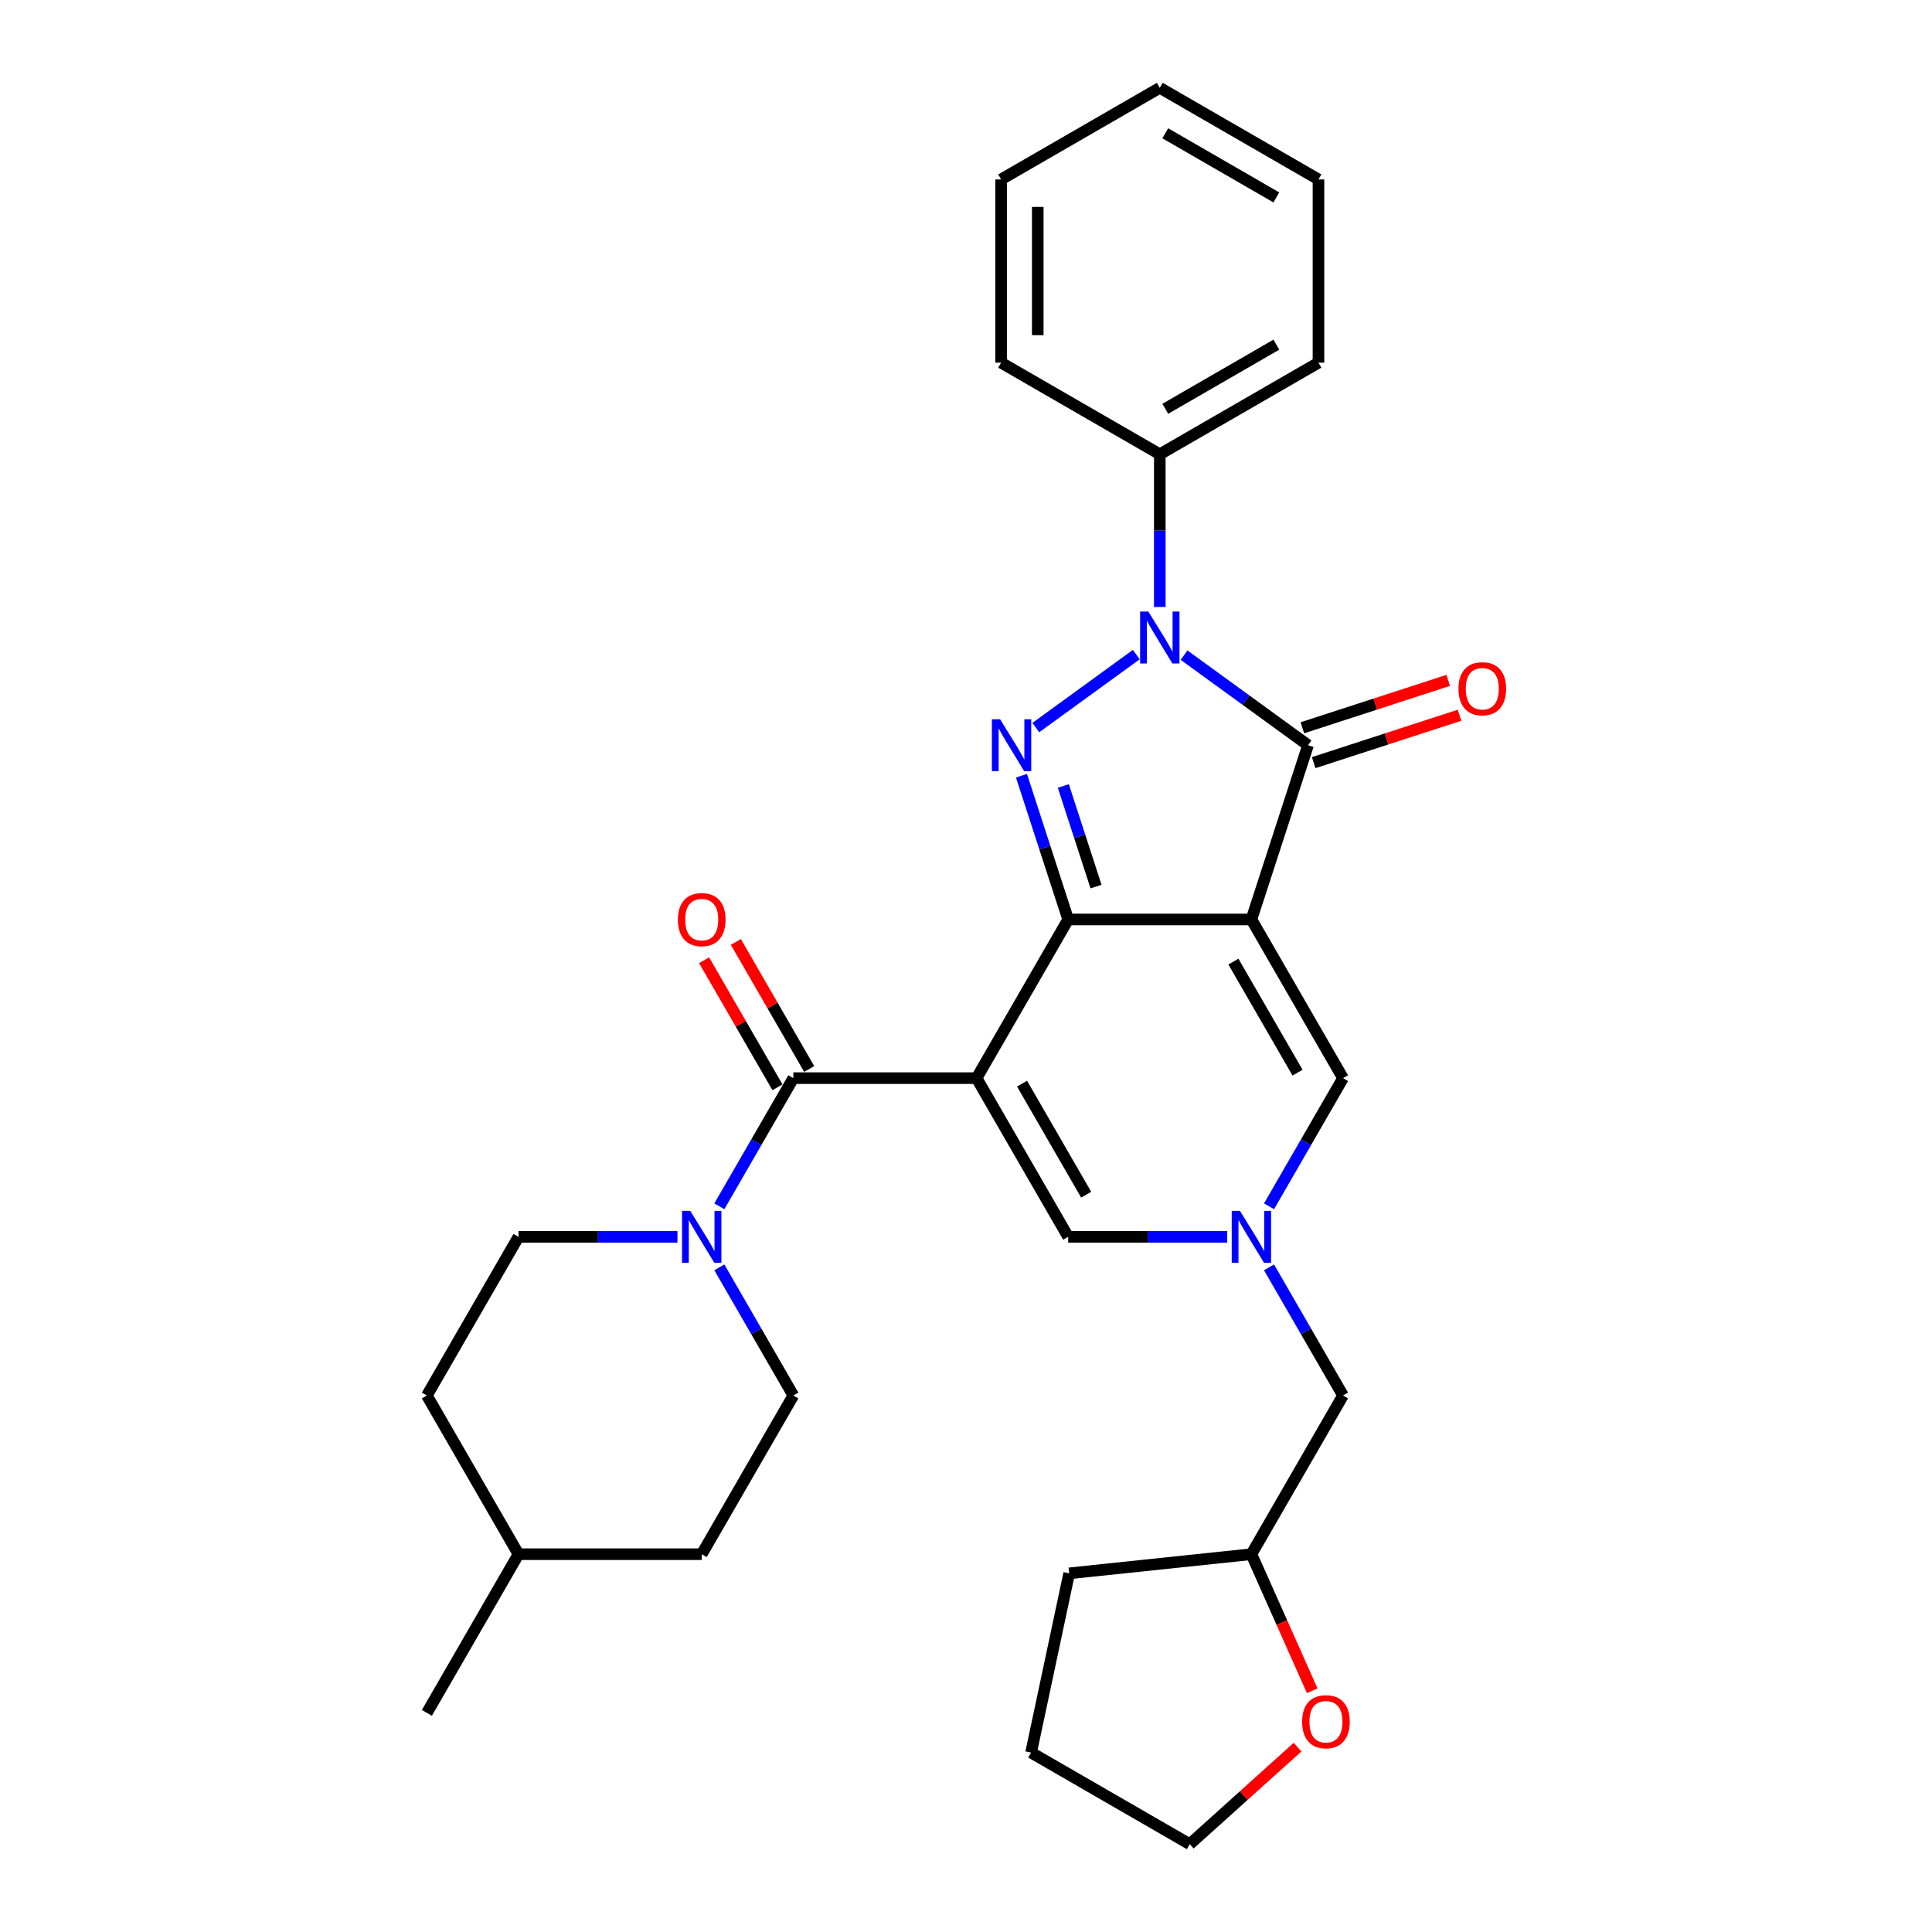 <?xml version='1.0' encoding='iso-8859-1'?>
<svg version='1.1' baseProfile='full'
              xmlns='http://www.w3.org/2000/svg'
                      xmlns:rdkit='http://www.rdkit.org/xml'
                      xmlns:xlink='http://www.w3.org/1999/xlink'
                  xml:space='preserve'
width='1000px' height='1000px' viewBox='0 0 1000 1000'>
<!-- END OF HEADER -->
<rect style='opacity:1.0;fill:#FFFFFF;stroke:none' width='1000' height='1000' x='0' y='0'> </rect>
<path class='bond-0' d='M 647.727,475.914 L 552.888,475.914' style='fill:none;fill-rule:evenodd;stroke:#000000;stroke-width:6px;stroke-linecap:butt;stroke-linejoin:miter;stroke-opacity:1' />
<path class='bond-4' d='M 647.727,475.914 L 677.034,385.717' style='fill:none;fill-rule:evenodd;stroke:#000000;stroke-width:6px;stroke-linecap:butt;stroke-linejoin:miter;stroke-opacity:1' />
<path class='bond-7' d='M 647.727,475.914 L 695.146,558.047' style='fill:none;fill-rule:evenodd;stroke:#000000;stroke-width:6px;stroke-linecap:butt;stroke-linejoin:miter;stroke-opacity:1' />
<path class='bond-7' d='M 638.413,497.718 L 671.607,555.211' style='fill:none;fill-rule:evenodd;stroke:#000000;stroke-width:6px;stroke-linecap:butt;stroke-linejoin:miter;stroke-opacity:1' />
<path class='bond-1' d='M 552.888,475.914 L 505.468,558.047' style='fill:none;fill-rule:evenodd;stroke:#000000;stroke-width:6px;stroke-linecap:butt;stroke-linejoin:miter;stroke-opacity:1' />
<path class='bond-2' d='M 552.888,475.914 L 540.801,438.715' style='fill:none;fill-rule:evenodd;stroke:#000000;stroke-width:6px;stroke-linecap:butt;stroke-linejoin:miter;stroke-opacity:1' />
<path class='bond-2' d='M 540.801,438.715 L 528.715,401.517' style='fill:none;fill-rule:evenodd;stroke:#0000FF;stroke-width:6px;stroke-linecap:butt;stroke-linejoin:miter;stroke-opacity:1' />
<path class='bond-2' d='M 567.301,458.893 L 558.841,432.854' style='fill:none;fill-rule:evenodd;stroke:#000000;stroke-width:6px;stroke-linecap:butt;stroke-linejoin:miter;stroke-opacity:1' />
<path class='bond-2' d='M 558.841,432.854 L 550.38,406.815' style='fill:none;fill-rule:evenodd;stroke:#0000FF;stroke-width:6px;stroke-linecap:butt;stroke-linejoin:miter;stroke-opacity:1' />
<path class='bond-5' d='M 505.468,558.047 L 410.629,558.047' style='fill:none;fill-rule:evenodd;stroke:#000000;stroke-width:6px;stroke-linecap:butt;stroke-linejoin:miter;stroke-opacity:1' />
<path class='bond-31' d='M 505.468,558.047 L 552.888,640.18' style='fill:none;fill-rule:evenodd;stroke:#000000;stroke-width:6px;stroke-linecap:butt;stroke-linejoin:miter;stroke-opacity:1' />
<path class='bond-31' d='M 529.008,560.883 L 562.201,618.376' style='fill:none;fill-rule:evenodd;stroke:#000000;stroke-width:6px;stroke-linecap:butt;stroke-linejoin:miter;stroke-opacity:1' />
<path class='bond-30' d='M 536.137,376.594 L 588.138,338.813' style='fill:none;fill-rule:evenodd;stroke:#0000FF;stroke-width:6px;stroke-linecap:butt;stroke-linejoin:miter;stroke-opacity:1' />
<path class='bond-3' d='M 612.864,339.095 L 644.949,362.406' style='fill:none;fill-rule:evenodd;stroke:#0000FF;stroke-width:6px;stroke-linecap:butt;stroke-linejoin:miter;stroke-opacity:1' />
<path class='bond-3' d='M 644.949,362.406 L 677.034,385.717' style='fill:none;fill-rule:evenodd;stroke:#000000;stroke-width:6px;stroke-linecap:butt;stroke-linejoin:miter;stroke-opacity:1' />
<path class='bond-10' d='M 600.307,314.171 L 600.307,274.652' style='fill:none;fill-rule:evenodd;stroke:#0000FF;stroke-width:6px;stroke-linecap:butt;stroke-linejoin:miter;stroke-opacity:1' />
<path class='bond-10' d='M 600.307,274.652 L 600.307,235.133' style='fill:none;fill-rule:evenodd;stroke:#000000;stroke-width:6px;stroke-linecap:butt;stroke-linejoin:miter;stroke-opacity:1' />
<path class='bond-11' d='M 679.964,394.736 L 717.713,382.471' style='fill:none;fill-rule:evenodd;stroke:#000000;stroke-width:6px;stroke-linecap:butt;stroke-linejoin:miter;stroke-opacity:1' />
<path class='bond-11' d='M 717.713,382.471 L 755.461,370.206' style='fill:none;fill-rule:evenodd;stroke:#FF0000;stroke-width:6px;stroke-linecap:butt;stroke-linejoin:miter;stroke-opacity:1' />
<path class='bond-11' d='M 674.103,376.697 L 711.851,364.432' style='fill:none;fill-rule:evenodd;stroke:#000000;stroke-width:6px;stroke-linecap:butt;stroke-linejoin:miter;stroke-opacity:1' />
<path class='bond-11' d='M 711.851,364.432 L 749.6,352.166' style='fill:none;fill-rule:evenodd;stroke:#FF0000;stroke-width:6px;stroke-linecap:butt;stroke-linejoin:miter;stroke-opacity:1' />
<path class='bond-9' d='M 410.629,558.047 L 391.48,591.213' style='fill:none;fill-rule:evenodd;stroke:#000000;stroke-width:6px;stroke-linecap:butt;stroke-linejoin:miter;stroke-opacity:1' />
<path class='bond-9' d='M 391.48,591.213 L 372.332,624.38' style='fill:none;fill-rule:evenodd;stroke:#0000FF;stroke-width:6px;stroke-linecap:butt;stroke-linejoin:miter;stroke-opacity:1' />
<path class='bond-12' d='M 418.842,553.305 L 399.858,520.423' style='fill:none;fill-rule:evenodd;stroke:#000000;stroke-width:6px;stroke-linecap:butt;stroke-linejoin:miter;stroke-opacity:1' />
<path class='bond-12' d='M 399.858,520.423 L 380.874,487.541' style='fill:none;fill-rule:evenodd;stroke:#FF0000;stroke-width:6px;stroke-linecap:butt;stroke-linejoin:miter;stroke-opacity:1' />
<path class='bond-12' d='M 402.416,562.789 L 383.431,529.907' style='fill:none;fill-rule:evenodd;stroke:#000000;stroke-width:6px;stroke-linecap:butt;stroke-linejoin:miter;stroke-opacity:1' />
<path class='bond-12' d='M 383.431,529.907 L 364.447,497.025' style='fill:none;fill-rule:evenodd;stroke:#FF0000;stroke-width:6px;stroke-linecap:butt;stroke-linejoin:miter;stroke-opacity:1' />
<path class='bond-6' d='M 656.849,624.38 L 675.998,591.213' style='fill:none;fill-rule:evenodd;stroke:#0000FF;stroke-width:6px;stroke-linecap:butt;stroke-linejoin:miter;stroke-opacity:1' />
<path class='bond-6' d='M 675.998,591.213 L 695.146,558.047' style='fill:none;fill-rule:evenodd;stroke:#000000;stroke-width:6px;stroke-linecap:butt;stroke-linejoin:miter;stroke-opacity:1' />
<path class='bond-8' d='M 635.17,640.18 L 594.029,640.18' style='fill:none;fill-rule:evenodd;stroke:#0000FF;stroke-width:6px;stroke-linecap:butt;stroke-linejoin:miter;stroke-opacity:1' />
<path class='bond-8' d='M 594.029,640.18 L 552.888,640.18' style='fill:none;fill-rule:evenodd;stroke:#000000;stroke-width:6px;stroke-linecap:butt;stroke-linejoin:miter;stroke-opacity:1' />
<path class='bond-15' d='M 656.849,655.98 L 675.998,689.147' style='fill:none;fill-rule:evenodd;stroke:#0000FF;stroke-width:6px;stroke-linecap:butt;stroke-linejoin:miter;stroke-opacity:1' />
<path class='bond-15' d='M 675.998,689.147 L 695.146,722.313' style='fill:none;fill-rule:evenodd;stroke:#000000;stroke-width:6px;stroke-linecap:butt;stroke-linejoin:miter;stroke-opacity:1' />
<path class='bond-13' d='M 350.653,640.18 L 309.512,640.18' style='fill:none;fill-rule:evenodd;stroke:#0000FF;stroke-width:6px;stroke-linecap:butt;stroke-linejoin:miter;stroke-opacity:1' />
<path class='bond-13' d='M 309.512,640.18 L 268.371,640.18' style='fill:none;fill-rule:evenodd;stroke:#000000;stroke-width:6px;stroke-linecap:butt;stroke-linejoin:miter;stroke-opacity:1' />
<path class='bond-14' d='M 372.332,655.98 L 391.48,689.147' style='fill:none;fill-rule:evenodd;stroke:#0000FF;stroke-width:6px;stroke-linecap:butt;stroke-linejoin:miter;stroke-opacity:1' />
<path class='bond-14' d='M 391.48,689.147 L 410.629,722.313' style='fill:none;fill-rule:evenodd;stroke:#000000;stroke-width:6px;stroke-linecap:butt;stroke-linejoin:miter;stroke-opacity:1' />
<path class='bond-22' d='M 600.307,235.133 L 682.44,187.713' style='fill:none;fill-rule:evenodd;stroke:#000000;stroke-width:6px;stroke-linecap:butt;stroke-linejoin:miter;stroke-opacity:1' />
<path class='bond-22' d='M 603.143,211.593 L 660.636,178.399' style='fill:none;fill-rule:evenodd;stroke:#000000;stroke-width:6px;stroke-linecap:butt;stroke-linejoin:miter;stroke-opacity:1' />
<path class='bond-23' d='M 600.307,235.133 L 518.174,187.713' style='fill:none;fill-rule:evenodd;stroke:#000000;stroke-width:6px;stroke-linecap:butt;stroke-linejoin:miter;stroke-opacity:1' />
<path class='bond-19' d='M 268.371,640.18 L 220.951,722.313' style='fill:none;fill-rule:evenodd;stroke:#000000;stroke-width:6px;stroke-linecap:butt;stroke-linejoin:miter;stroke-opacity:1' />
<path class='bond-18' d='M 410.629,722.313 L 363.21,804.446' style='fill:none;fill-rule:evenodd;stroke:#000000;stroke-width:6px;stroke-linecap:butt;stroke-linejoin:miter;stroke-opacity:1' />
<path class='bond-17' d='M 695.146,722.313 L 647.727,804.446' style='fill:none;fill-rule:evenodd;stroke:#000000;stroke-width:6px;stroke-linecap:butt;stroke-linejoin:miter;stroke-opacity:1' />
<path class='bond-16' d='M 679.199,875.134 L 663.463,839.79' style='fill:none;fill-rule:evenodd;stroke:#FF0000;stroke-width:6px;stroke-linecap:butt;stroke-linejoin:miter;stroke-opacity:1' />
<path class='bond-16' d='M 663.463,839.79 L 647.727,804.446' style='fill:none;fill-rule:evenodd;stroke:#000000;stroke-width:6px;stroke-linecap:butt;stroke-linejoin:miter;stroke-opacity:1' />
<path class='bond-21' d='M 671.601,904.322 L 643.712,929.434' style='fill:none;fill-rule:evenodd;stroke:#FF0000;stroke-width:6px;stroke-linecap:butt;stroke-linejoin:miter;stroke-opacity:1' />
<path class='bond-21' d='M 643.712,929.434 L 615.822,954.545' style='fill:none;fill-rule:evenodd;stroke:#000000;stroke-width:6px;stroke-linecap:butt;stroke-linejoin:miter;stroke-opacity:1' />
<path class='bond-24' d='M 647.727,804.446 L 553.407,814.359' style='fill:none;fill-rule:evenodd;stroke:#000000;stroke-width:6px;stroke-linecap:butt;stroke-linejoin:miter;stroke-opacity:1' />
<path class='bond-20' d='M 363.21,804.446 L 268.371,804.446' style='fill:none;fill-rule:evenodd;stroke:#000000;stroke-width:6px;stroke-linecap:butt;stroke-linejoin:miter;stroke-opacity:1' />
<path class='bond-34' d='M 220.951,722.313 L 268.371,804.446' style='fill:none;fill-rule:evenodd;stroke:#000000;stroke-width:6px;stroke-linecap:butt;stroke-linejoin:miter;stroke-opacity:1' />
<path class='bond-25' d='M 268.371,804.446 L 220.951,886.579' style='fill:none;fill-rule:evenodd;stroke:#000000;stroke-width:6px;stroke-linecap:butt;stroke-linejoin:miter;stroke-opacity:1' />
<path class='bond-32' d='M 615.822,954.545 L 533.689,907.126' style='fill:none;fill-rule:evenodd;stroke:#000000;stroke-width:6px;stroke-linecap:butt;stroke-linejoin:miter;stroke-opacity:1' />
<path class='bond-27' d='M 682.44,187.713 L 682.44,92.874' style='fill:none;fill-rule:evenodd;stroke:#000000;stroke-width:6px;stroke-linecap:butt;stroke-linejoin:miter;stroke-opacity:1' />
<path class='bond-28' d='M 518.174,187.713 L 518.174,92.874' style='fill:none;fill-rule:evenodd;stroke:#000000;stroke-width:6px;stroke-linecap:butt;stroke-linejoin:miter;stroke-opacity:1' />
<path class='bond-28' d='M 537.142,173.487 L 537.142,107.1' style='fill:none;fill-rule:evenodd;stroke:#000000;stroke-width:6px;stroke-linecap:butt;stroke-linejoin:miter;stroke-opacity:1' />
<path class='bond-26' d='M 553.407,814.359 L 533.689,907.126' style='fill:none;fill-rule:evenodd;stroke:#000000;stroke-width:6px;stroke-linecap:butt;stroke-linejoin:miter;stroke-opacity:1' />
<path class='bond-33' d='M 682.44,92.874 L 600.307,45.455' style='fill:none;fill-rule:evenodd;stroke:#000000;stroke-width:6px;stroke-linecap:butt;stroke-linejoin:miter;stroke-opacity:1' />
<path class='bond-33' d='M 660.636,102.188 L 603.143,68.994' style='fill:none;fill-rule:evenodd;stroke:#000000;stroke-width:6px;stroke-linecap:butt;stroke-linejoin:miter;stroke-opacity:1' />
<path class='bond-29' d='M 518.174,92.874 L 600.307,45.455' style='fill:none;fill-rule:evenodd;stroke:#000000;stroke-width:6px;stroke-linecap:butt;stroke-linejoin:miter;stroke-opacity:1' />
<path  class='atom-3' d='M 517.644 372.287
L 526.445 386.513
Q 527.317 387.917, 528.721 390.459
Q 530.125 393, 530.201 393.152
L 530.201 372.287
L 533.766 372.287
L 533.766 399.146
L 530.087 399.146
L 520.641 383.592
Q 519.541 381.771, 518.365 379.685
Q 517.227 377.598, 516.885 376.954
L 516.885 399.146
L 513.395 399.146
L 513.395 372.287
L 517.644 372.287
' fill='#0000FF'/>
<path  class='atom-4' d='M 594.37 316.542
L 603.171 330.768
Q 604.044 332.172, 605.447 334.714
Q 606.851 337.255, 606.927 337.407
L 606.927 316.542
L 610.493 316.542
L 610.493 343.401
L 606.813 343.401
L 597.367 327.847
Q 596.267 326.026, 595.091 323.94
Q 593.953 321.853, 593.612 321.209
L 593.612 343.401
L 590.121 343.401
L 590.121 316.542
L 594.37 316.542
' fill='#0000FF'/>
<path  class='atom-7' d='M 641.79 626.751
L 650.591 640.977
Q 651.463 642.38, 652.867 644.922
Q 654.271 647.464, 654.346 647.615
L 654.346 626.751
L 657.912 626.751
L 657.912 653.609
L 654.233 653.609
L 644.787 638.056
Q 643.687 636.235, 642.511 634.148
Q 641.372 632.062, 641.031 631.417
L 641.031 653.609
L 637.541 653.609
L 637.541 626.751
L 641.79 626.751
' fill='#0000FF'/>
<path  class='atom-10' d='M 357.273 626.751
L 366.074 640.977
Q 366.946 642.38, 368.35 644.922
Q 369.753 647.464, 369.829 647.615
L 369.829 626.751
L 373.395 626.751
L 373.395 653.609
L 369.716 653.609
L 360.27 638.056
Q 359.169 636.235, 357.993 634.148
Q 356.855 632.062, 356.514 631.417
L 356.514 653.609
L 353.024 653.609
L 353.024 626.751
L 357.273 626.751
' fill='#0000FF'/>
<path  class='atom-12' d='M 754.902 356.486
Q 754.902 350.037, 758.088 346.433
Q 761.275 342.829, 767.231 342.829
Q 773.187 342.829, 776.373 346.433
Q 779.56 350.037, 779.56 356.486
Q 779.56 363.011, 776.335 366.728
Q 773.111 370.408, 767.231 370.408
Q 761.313 370.408, 758.088 366.728
Q 754.902 363.048, 754.902 356.486
M 767.231 367.373
Q 771.328 367.373, 773.528 364.642
Q 775.766 361.872, 775.766 356.486
Q 775.766 351.213, 773.528 348.557
Q 771.328 345.864, 767.231 345.864
Q 763.134 345.864, 760.896 348.519
Q 758.695 351.175, 758.695 356.486
Q 758.695 361.91, 760.896 364.642
Q 763.134 367.373, 767.231 367.373
' fill='#FF0000'/>
<path  class='atom-13' d='M 350.88 475.99
Q 350.88 469.541, 354.067 465.937
Q 357.254 462.333, 363.21 462.333
Q 369.165 462.333, 372.352 465.937
Q 375.539 469.541, 375.539 475.99
Q 375.539 482.515, 372.314 486.232
Q 369.09 489.912, 363.21 489.912
Q 357.292 489.912, 354.067 486.232
Q 350.88 482.553, 350.88 475.99
M 363.21 486.877
Q 367.307 486.877, 369.507 484.146
Q 371.745 481.377, 371.745 475.99
Q 371.745 470.717, 369.507 468.061
Q 367.307 465.368, 363.21 465.368
Q 359.113 465.368, 356.874 468.023
Q 354.674 470.679, 354.674 475.99
Q 354.674 481.415, 356.874 484.146
Q 359.113 486.877, 363.21 486.877
' fill='#FF0000'/>
<path  class='atom-17' d='M 673.972 891.162
Q 673.972 884.713, 677.159 881.109
Q 680.345 877.505, 686.301 877.505
Q 692.257 877.505, 695.444 881.109
Q 698.63 884.713, 698.63 891.162
Q 698.63 897.687, 695.406 901.404
Q 692.181 905.084, 686.301 905.084
Q 680.383 905.084, 677.159 901.404
Q 673.972 897.724, 673.972 891.162
M 686.301 902.049
Q 690.398 902.049, 692.598 899.318
Q 694.837 896.548, 694.837 891.162
Q 694.837 885.889, 692.598 883.233
Q 690.398 880.54, 686.301 880.54
Q 682.204 880.54, 679.966 883.195
Q 677.766 885.851, 677.766 891.162
Q 677.766 896.586, 679.966 899.318
Q 682.204 902.049, 686.301 902.049
' fill='#FF0000'/>
</svg>
